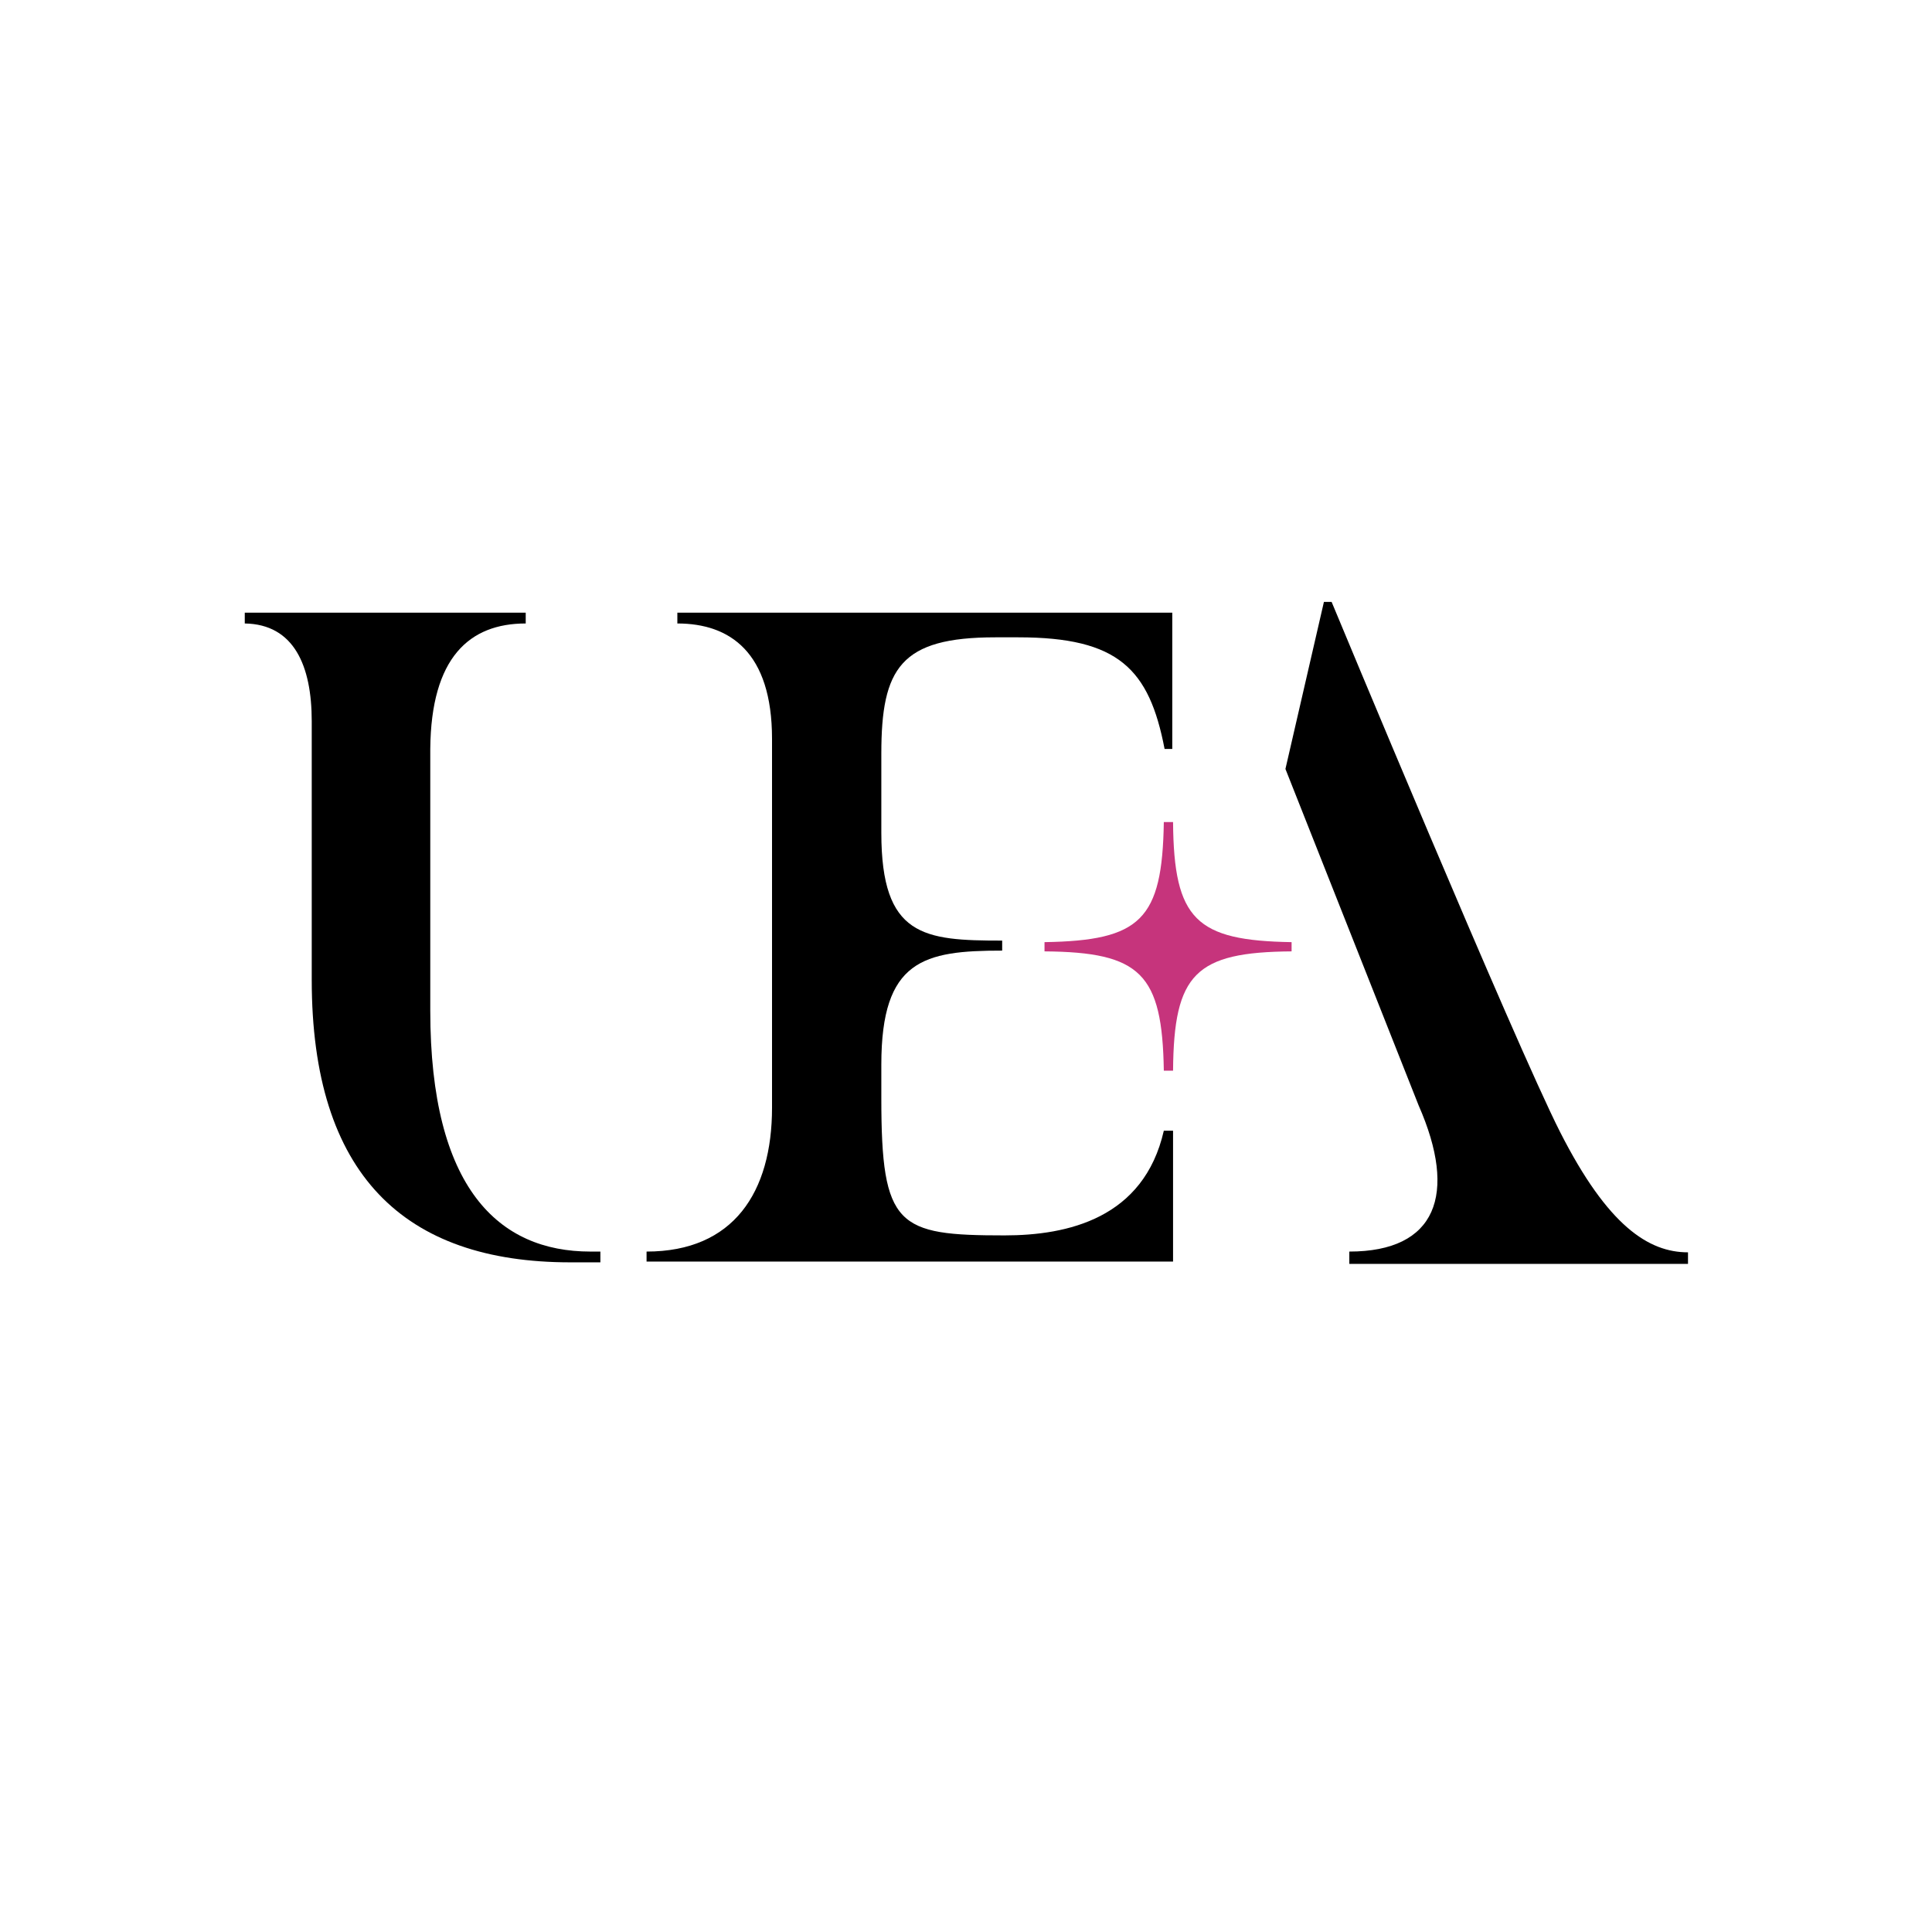 <svg xmlns="http://www.w3.org/2000/svg" fill="none" viewBox="0 0 251 251">
  <path fill="#000" d="M78 162.6h-1.3c-11.9 0-20.8-8.2-20.8-31.3v-34C56 85.4 61 81 68.3 81v-1.4H31.8V81c6.4.1 8.7 5.5 8.7 12.7v33.6c0 25.3 12 36.7 33.6 36.7H78z"/>
  <path fill="#c6347c" d="M151.2 139.1c-.2-12.6-3-15.4-15.5-15.5v-1.2c12.5-.2 15.3-2.9 15.5-15.6h1.2c.1 12.7 3 15.4 15.4 15.6v1.2c-12.5.1-15.3 2.9-15.4 15.5h-1.2z"/>
  <path fill="#000" d="M84 162.6c11.3 0 16.3-7.7 16.3-18.7V96c0-11.3-5.5-15-12.3-15v-1.4h64.3v17.7h-1c-2-10.4-6-14.5-19-14.5h-3c-12.3 0-14.8 4-14.8 15.1v10.3c0 13.5 5.5 14 15.7 14v1.3c-10.2 0-15.7 1.2-15.7 14.8v4.4c0 16.7 2.1 17.8 16 17.8 8.2 0 18.1-2.2 20.7-13.6h1.2v17H84zm91.3 0c11.3 0 14.1-7.4 9-19L167 99.9l5-21.7h1s23.8 57.3 29.7 68.9c6.2 12.2 11.5 15.6 16.6 15.6v1.5h-44z"/>
</svg>
